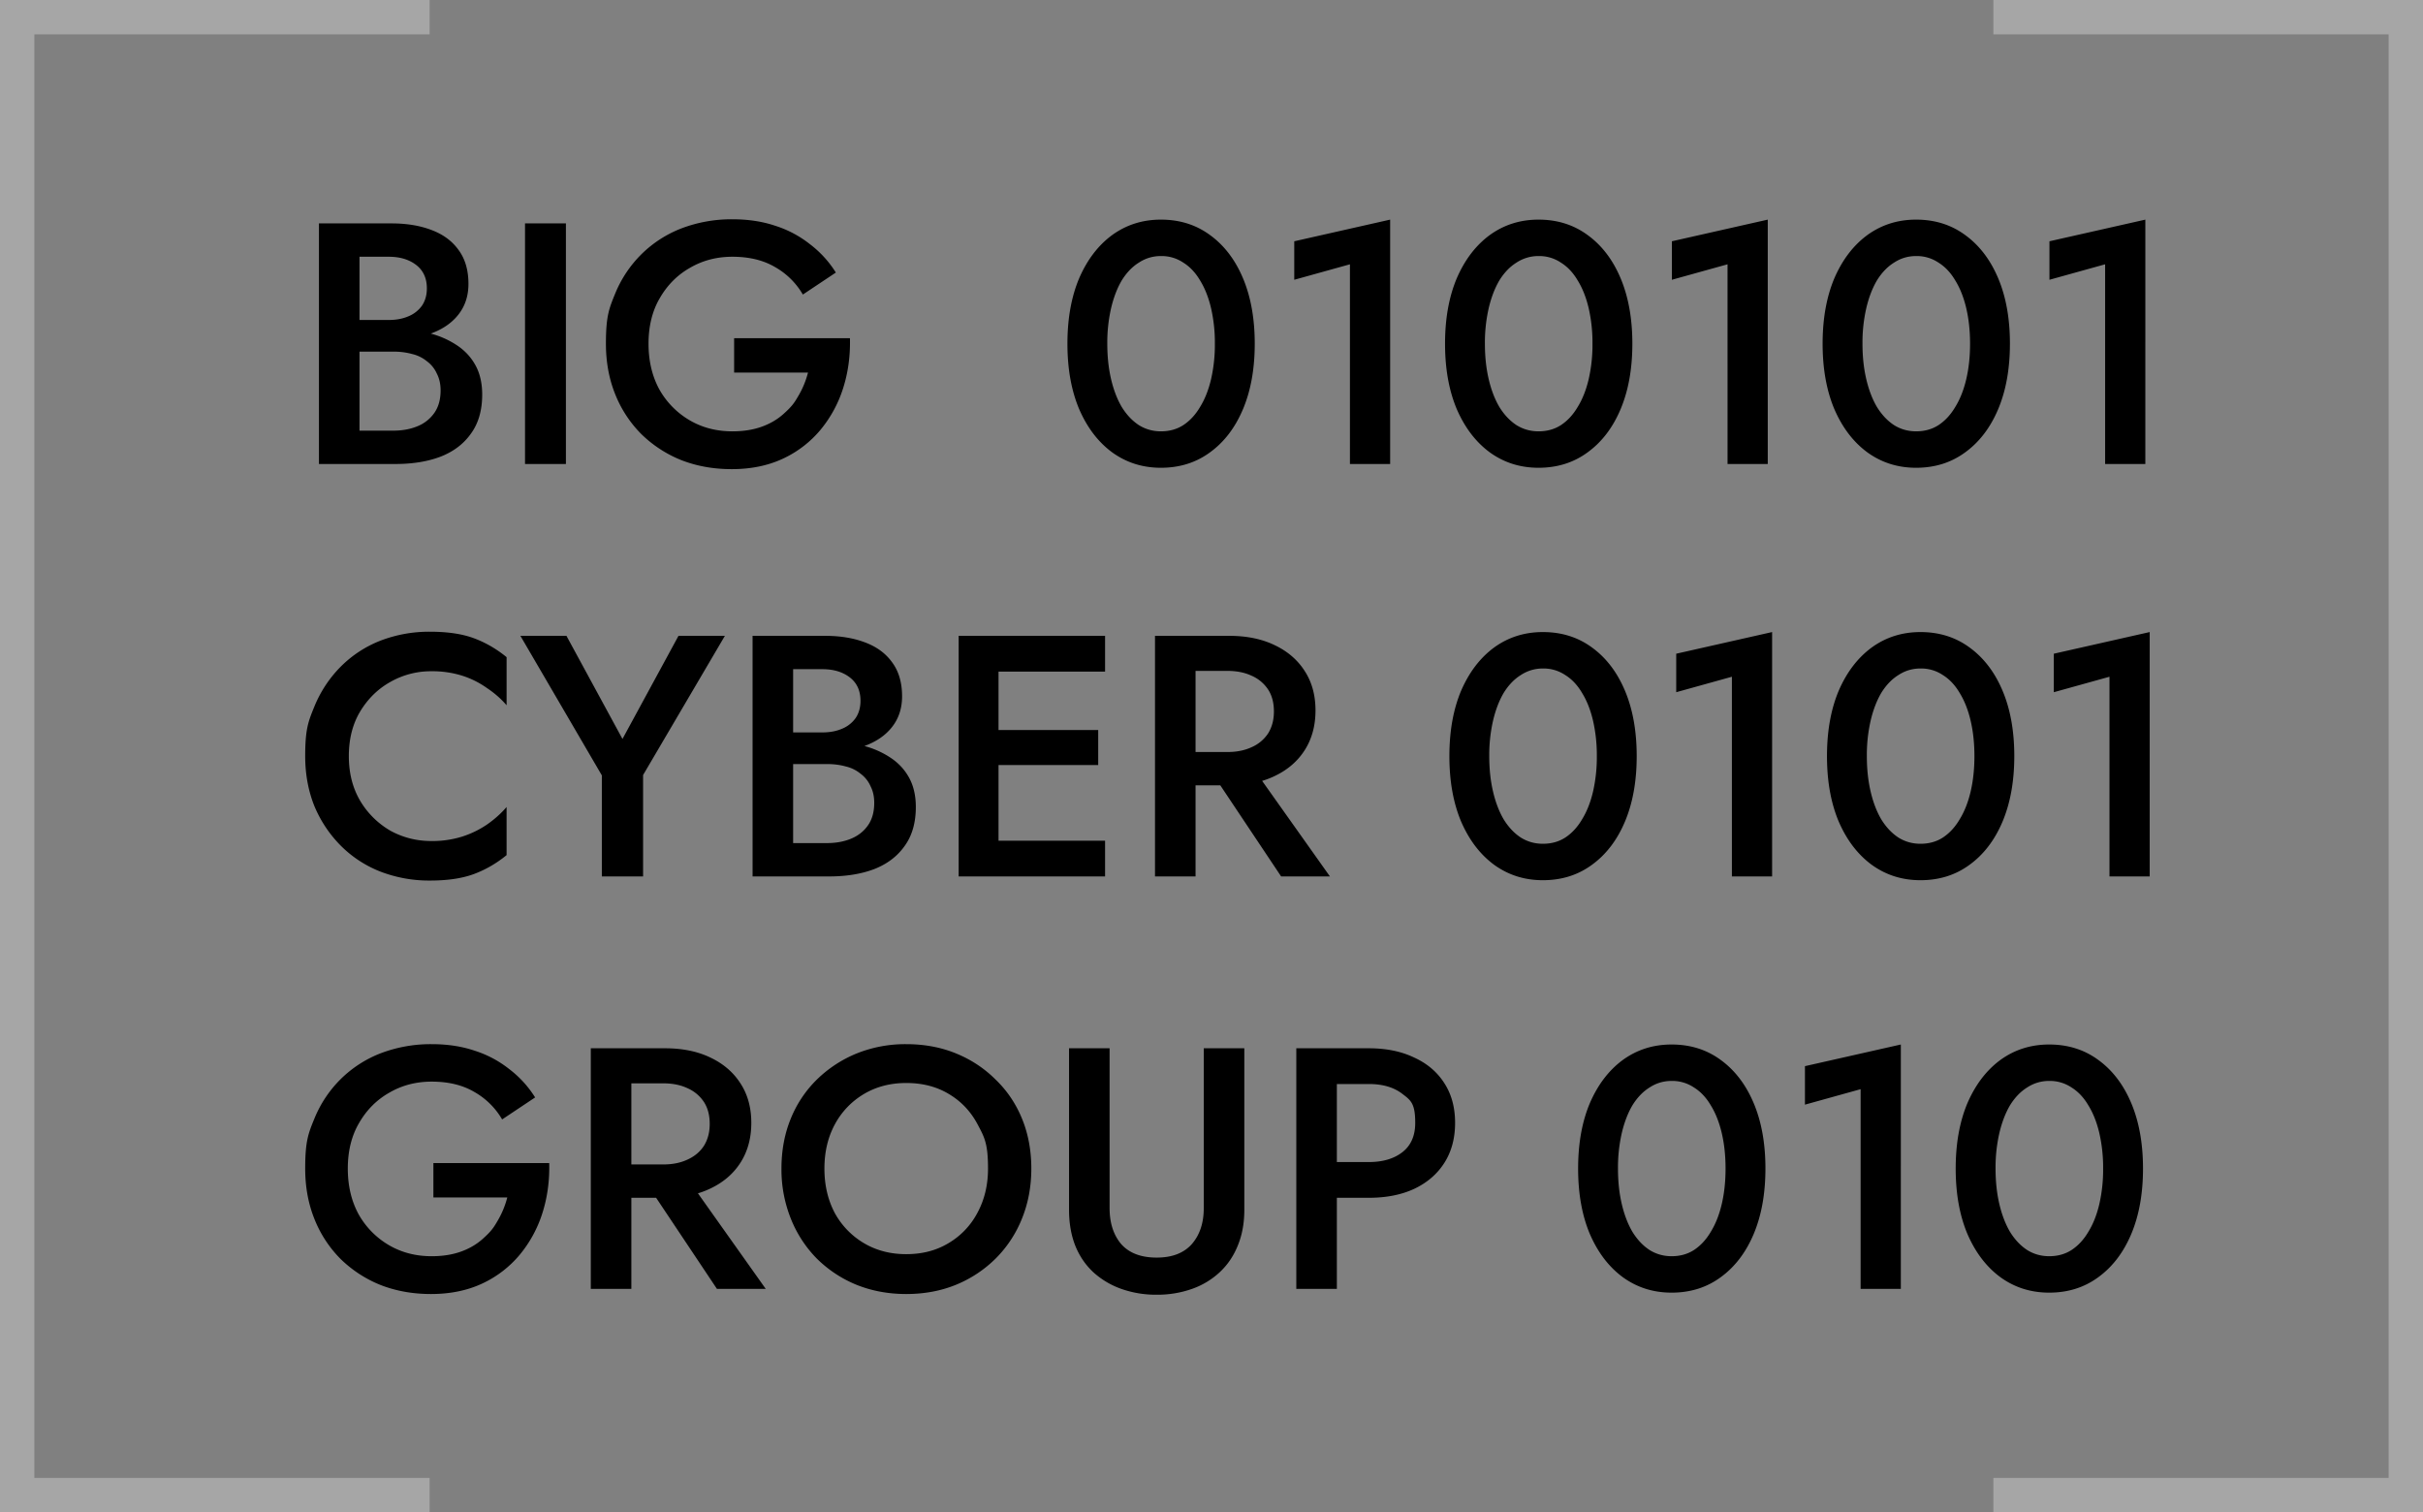 <svg data-bbox="1 1 139 86" xmlns="http://www.w3.org/2000/svg" viewBox="0 0 141 88" height="88" width="141" data-type="ugc" aria-hidden="true"><rect x="0" y="0" width="141" height="88" fill="#808080" stroke="none"/><path fill="#000" d="M20.36 19.78v-1.16h2.26q.66 0 1.16-.22a1.8 1.8 0 0 0 .78-.62q.28-.42.28-1 0-.88-.62-1.36t-1.6-.48h-1.7v10.12h1.96q.8 0 1.42-.26a2.2 2.2 0 0 0 .98-.78q.36-.52.36-1.3 0-.56-.22-.98a1.8 1.8 0 0 0-.58-.72 2.1 2.1 0 0 0-.86-.42q-.5-.14-1.1-.14h-2.52v-1.3h2.66q1.02 0 1.92.22a5.1 5.1 0 0 1 1.6.68q.72.46 1.12 1.18t.4 1.72q0 1.38-.66 2.28-.64.9-1.78 1.34-1.12.42-2.6.42h-4.46V13h4.22q1.32 0 2.32.38 1.02.38 1.58 1.16.58.78.58 1.98 0 1.04-.58 1.78-.56.72-1.58 1.1-1 .38-2.32.38zM30.552 13h2.38v14h-2.38zm12.168 8.68v-2h6.74q.04 1.54-.4 2.92a7.2 7.2 0 0 1-1.32 2.42 6.3 6.3 0 0 1-2.2 1.68q-1.3.6-2.96.6-1.58 0-2.92-.52a7.1 7.1 0 0 1-2.34-1.52 6.9 6.9 0 0 1-1.52-2.32q-.54-1.34-.54-2.94c0-1.6.18-2.04.54-2.92a6.9 6.9 0 0 1 1.54-2.3 6.8 6.8 0 0 1 2.34-1.5 8.2 8.2 0 0 1 2.94-.52q1.38 0 2.5.38a6.3 6.3 0 0 1 2 1.06 6.2 6.2 0 0 1 1.52 1.66l-1.92 1.28a4.34 4.34 0 0 0-1.62-1.6q-1.02-.6-2.48-.6-1.36 0-2.46.64-1.1.62-1.76 1.76-.66 1.12-.66 2.66 0 1.52.64 2.68a4.8 4.8 0 0 0 1.76 1.78q1.1.64 2.48.64.94 0 1.68-.26t1.28-.74c.54-.48.66-.687.9-1.1q.36-.62.54-1.32zM64.436 20q0 1.12.22 2.06t.62 1.62q.42.68 1 1.06.58.36 1.28.36.74 0 1.3-.36.58-.38.98-1.06.42-.68.64-1.62a9 9 0 0 0 .22-2.06 9 9 0 0 0-.22-2.06q-.22-.94-.64-1.62-.4-.68-.98-1.04a2.26 2.26 0 0 0-1.3-.38q-.7 0-1.28.38-.58.36-1 1.04-.4.68-.62 1.62a9 9 0 0 0-.22 2.06m-2.32 0q0-2.18.68-3.8.7-1.62 1.92-2.52 1.24-.9 2.84-.9 1.64 0 2.86.9 1.24.9 1.92 2.52t.68 3.8-.68 3.8-1.92 2.52q-1.22.9-2.86.9-1.6 0-2.84-.9-1.22-.9-1.92-2.52-.68-1.62-.68-3.8m13.2-3.72v-2.24l5.58-1.26V27h-2.34V15.38zM86.41 20q0 1.12.22 2.06t.62 1.62q.42.68 1 1.06.58.36 1.28.36.74 0 1.3-.36.58-.38.98-1.06.42-.68.64-1.62a9 9 0 0 0 .22-2.06 9 9 0 0 0-.22-2.06q-.22-.94-.64-1.62-.4-.68-.98-1.04a2.26 2.26 0 0 0-1.3-.38 2.3 2.3 0 0 0-1.28.38q-.58.36-1 1.04-.4.68-.62 1.62a9 9 0 0 0-.22 2.06m-2.32 0q0-2.18.68-3.8.7-1.62 1.92-2.52 1.24-.9 2.84-.9 1.64 0 2.86.9 1.24.9 1.92 2.52t.68 3.8-.68 3.8-1.92 2.52q-1.22.9-2.86.9-1.6 0-2.84-.9-1.22-.9-1.92-2.52-.68-1.62-.68-3.8m13.2-3.72v-2.24l5.58-1.26V27h-2.34V15.38zM108.382 20q0 1.12.22 2.06t.62 1.62q.42.68 1 1.06.58.36 1.28.36.74 0 1.3-.36.58-.38.98-1.06.42-.68.64-1.62t.22-2.06-.22-2.06-.64-1.62q-.4-.68-.98-1.04a2.26 2.26 0 0 0-1.3-.38q-.7 0-1.28.38-.58.36-1 1.04-.4.68-.62 1.62a9 9 0 0 0-.22 2.06m-2.32 0q0-2.18.68-3.8.699-1.62 1.92-2.52 1.24-.9 2.84-.9 1.64 0 2.86.9 1.239.9 1.92 2.52t.68 3.8-.68 3.8q-.681 1.62-1.92 2.52-1.22.9-2.86.9-1.6 0-2.84-.9-1.221-.9-1.92-2.52-.68-1.62-.68-3.8m13.2-3.72v-2.24l5.58-1.26V27h-2.34V15.38zM20.3 44q0 1.48.66 2.6a4.9 4.9 0 0 0 1.76 1.74q1.1.6 2.38.6a5.8 5.8 0 0 0 1.8-.26 5.6 5.6 0 0 0 1.44-.7q.66-.46 1.14-1.02v2.8q-.88.72-1.9 1.1t-2.56.38a7.9 7.9 0 0 1-2.88-.52 6.7 6.7 0 0 1-2.3-1.5 7.2 7.2 0 0 1-1.54-2.3q-.54-1.34-.54-2.92c0-1.58.18-2.02.54-2.9a7.1 7.1 0 0 1 1.54-2.32 6.7 6.7 0 0 1 2.3-1.5 7.9 7.9 0 0 1 2.88-.52q1.54 0 2.56.38t1.9 1.1v2.8q-.48-.56-1.14-1a5.2 5.2 0 0 0-1.44-.72 5.8 5.8 0 0 0-1.8-.26 4.77 4.77 0 0 0-2.38.62q-1.08.6-1.76 1.72-.66 1.1-.66 2.6m19.183-7h2.7l-4.76 8.1V51h-2.4v-5.88L30.283 37h2.68l3.26 6zm6.111 6.78v-1.16h2.26q.66 0 1.16-.22a1.8 1.8 0 0 0 .78-.62q.28-.42.28-1 0-.88-.62-1.36t-1.6-.48h-1.7v10.12h1.96q.8 0 1.42-.26t.98-.78.36-1.3q0-.56-.22-.98a1.8 1.8 0 0 0-.58-.72 2.1 2.1 0 0 0-.86-.42q-.5-.14-1.1-.14h-2.52v-1.3h2.66q1.02 0 1.92.22a5.1 5.1 0 0 1 1.6.68q.72.46 1.12 1.18t.4 1.72q0 1.38-.66 2.28-.64.9-1.78 1.34-1.12.42-2.6.42h-4.46V37h4.22q1.32 0 2.32.38 1.02.38 1.58 1.16.58.78.58 1.98 0 1.04-.58 1.78-.56.72-1.58 1.1-1 .38-2.32.38zM57.247 51v-2.08h7.06V51zm0-11.92V37h7.06v2.08zm0 5.44v-2.04h6.66v2.04zM55.787 37h2.32v14h-2.32zm14.305 7.32h2.56l4.74 6.68h-2.84zM67.212 37h2.36v14h-2.36zm1.4 2.04V37h2.92q1.521 0 2.64.54 1.14.54 1.76 1.52.62.96.62 2.28t-.62 2.3-1.76 1.52q-1.119.54-2.64.54h-2.92v-1.94h2.82q.8 0 1.4-.28a2.2 2.2 0 0 0 .96-.8q.34-.54.34-1.28 0-.76-.34-1.28a2.2 2.2 0 0 0-.96-.8q-.6-.28-1.4-.28zM86.663 44q0 1.12.22 2.06t.62 1.62q.42.68 1 1.06.58.36 1.28.36.74 0 1.3-.36.58-.38.98-1.06.42-.68.64-1.62a9 9 0 0 0 .22-2.06 9 9 0 0 0-.22-2.06q-.22-.94-.64-1.62-.4-.68-.98-1.04a2.26 2.26 0 0 0-1.3-.38 2.3 2.3 0 0 0-1.28.38q-.58.36-1 1.04-.4.68-.62 1.62a9 9 0 0 0-.22 2.06m-2.32 0q0-2.18.68-3.8.7-1.62 1.92-2.52 1.24-.9 2.84-.9 1.64 0 2.86.9 1.24.9 1.92 2.52t.68 3.8-.68 3.8-1.92 2.52q-1.22.9-2.86.9-1.6 0-2.84-.9-1.22-.9-1.92-2.52-.68-1.62-.68-3.8m13.2-3.72v-2.24l5.58-1.26V51h-2.34V39.38zM108.636 44q0 1.12.22 2.06t.62 1.62q.42.68 1 1.06.58.36 1.28.36.74 0 1.3-.36.58-.38.98-1.06.42-.68.64-1.62t.22-2.06-.22-2.06-.64-1.62q-.4-.68-.98-1.04a2.26 2.26 0 0 0-1.3-.38q-.7 0-1.28.38-.58.36-1 1.04-.4.68-.62 1.62a9 9 0 0 0-.22 2.06m-2.32 0q0-2.18.68-3.8.699-1.62 1.92-2.52 1.24-.9 2.84-.9 1.64 0 2.86.9 1.239.9 1.92 2.52t.68 3.8-.68 3.8q-.681 1.62-1.92 2.52-1.22.9-2.86.9-1.6 0-2.84-.9-1.221-.9-1.92-2.52-.68-1.62-.68-3.8m13.2-3.72v-2.24l5.58-1.26V51h-2.34V39.38zM25.22 69.68v-2h6.74q.04 1.54-.4 2.92a7.2 7.2 0 0 1-1.32 2.42 6.3 6.3 0 0 1-2.2 1.68q-1.3.6-2.96.6-1.58 0-2.92-.52a7.1 7.1 0 0 1-2.34-1.52 6.9 6.9 0 0 1-1.52-2.32q-.54-1.34-.54-2.94c0-1.6.18-2.04.54-2.92a6.9 6.9 0 0 1 1.54-2.3 6.8 6.8 0 0 1 2.34-1.5 8.2 8.2 0 0 1 2.94-.52q1.38 0 2.5.38a6.3 6.3 0 0 1 2 1.06 6.2 6.2 0 0 1 1.52 1.66l-1.92 1.28a4.34 4.34 0 0 0-1.62-1.6q-1.02-.6-2.48-.6-1.36 0-2.46.64-1.1.62-1.76 1.76-.66 1.12-.66 2.66 0 1.52.64 2.68a4.8 4.8 0 0 0 1.76 1.78q1.1.64 2.48.64.94 0 1.68-.26t1.28-.74c.54-.48.66-.687.9-1.1q.36-.62.54-1.32zm12.04-1.36h2.56L44.56 75h-2.84zM34.38 61h2.36v14h-2.36zm1.4 2.04V61h2.92q1.521 0 2.64.54 1.14.54 1.76 1.52.62.96.62 2.28t-.62 2.3-1.76 1.52q-1.119.54-2.64.54h-2.92v-1.94h2.82q.8 0 1.4-.28.621-.28.96-.8.34-.54.34-1.28 0-.76-.34-1.28a2.2 2.2 0 0 0-.96-.8q-.6-.28-1.4-.28zM47.975 68q0 1.44.6 2.58a4.6 4.6 0 0 0 1.7 1.76q1.08.64 2.46.64 1.4 0 2.46-.64a4.45 4.45 0 0 0 1.68-1.76q.62-1.14.62-2.58c0-1.44-.2-1.813-.6-2.56q-.6-1.14-1.68-1.78-1.06-.64-2.48-.64-1.38 0-2.46.64a4.55 4.55 0 0 0-1.7 1.78q-.6 1.12-.6 2.56m-2.5 0q0-1.58.54-2.9a6.7 6.7 0 0 1 1.52-2.28 7.2 7.2 0 0 1 2.32-1.52 7.6 7.6 0 0 1 2.88-.54q1.58 0 2.9.54t2.3 1.52q1 .96 1.54 2.28t.54 2.9q0 1.56-.54 2.9a6.9 6.9 0 0 1-1.52 2.32 7.1 7.1 0 0 1-2.32 1.54q-1.32.54-2.9.54-1.56 0-2.9-.54a7.1 7.1 0 0 1-2.32-1.54 7 7 0 0 1-1.5-2.32 7.7 7.7 0 0 1-.54-2.9m16.735-7h2.36v9.3q0 1.3.68 2.1.7.78 2.06.78 1.34 0 2.04-.78.7-.8.7-2.1V61h2.36v9.4q0 1.16-.38 2.08-.36.9-1.04 1.54a4.6 4.6 0 0 1-1.62.98 6 6 0 0 1-2.06.34 6 6 0 0 1-2.06-.34 4.8 4.8 0 0 1-1.64-.98q-.68-.64-1.04-1.54-.36-.92-.36-2.08zm13.225 0h2.36v14h-2.36zm1.4 2.08V61h2.82q1.52 0 2.64.54 1.14.52 1.76 1.5.62.96.62 2.3t-.62 2.32-1.76 1.52q-1.12.52-2.64.52h-2.82v-2.08h2.82q1.22 0 1.96-.58t.74-1.7c0-1.12-.247-1.307-.74-1.68q-.74-.58-1.96-.58zM94.154 68q0 1.12.22 2.06t.62 1.62q.42.68 1 1.06.58.36 1.28.36.74 0 1.3-.36.58-.38.98-1.06.42-.68.64-1.62t.22-2.06-.22-2.06-.64-1.62q-.4-.68-.98-1.04a2.26 2.26 0 0 0-1.3-.38q-.7 0-1.28.38-.58.36-1 1.04-.4.68-.62 1.62a9 9 0 0 0-.22 2.06m-2.32 0q0-2.18.68-3.8.699-1.62 1.92-2.52 1.24-.9 2.84-.9 1.64 0 2.86.9 1.239.9 1.92 2.52t.68 3.8-.68 3.8q-.681 1.62-1.92 2.52-1.22.9-2.86.9-1.6 0-2.84-.9-1.221-.9-1.92-2.52-.68-1.62-.68-3.8m13.2-3.72v-2.24l5.58-1.26V75h-2.34V63.38zM116.126 68q0 1.12.22 2.06t.62 1.62q.42.68 1 1.06.58.36 1.28.36.74 0 1.3-.36.58-.38.98-1.06.42-.68.64-1.62a9 9 0 0 0 .22-2.06 9 9 0 0 0-.22-2.06q-.22-.94-.64-1.62-.4-.68-.98-1.04a2.26 2.26 0 0 0-1.3-.38 2.3 2.3 0 0 0-1.28.38q-.58.36-1 1.04-.4.68-.62 1.62a9 9 0 0 0-.22 2.06m-2.32 0q0-2.18.68-3.8.7-1.62 1.92-2.52 1.24-.9 2.84-.9 1.64 0 2.86.9 1.24.9 1.92 2.52t.68 3.8-.68 3.8-1.92 2.52q-1.22.9-2.86.9-1.6 0-2.84-.9-1.22-.9-1.92-2.52-.68-1.62-.68-3.8"/><path stroke-width="2" stroke="#fff" d="M25 1H1v86h24m91-86h24v86h-24" opacity=".3" fill="none"/></svg>